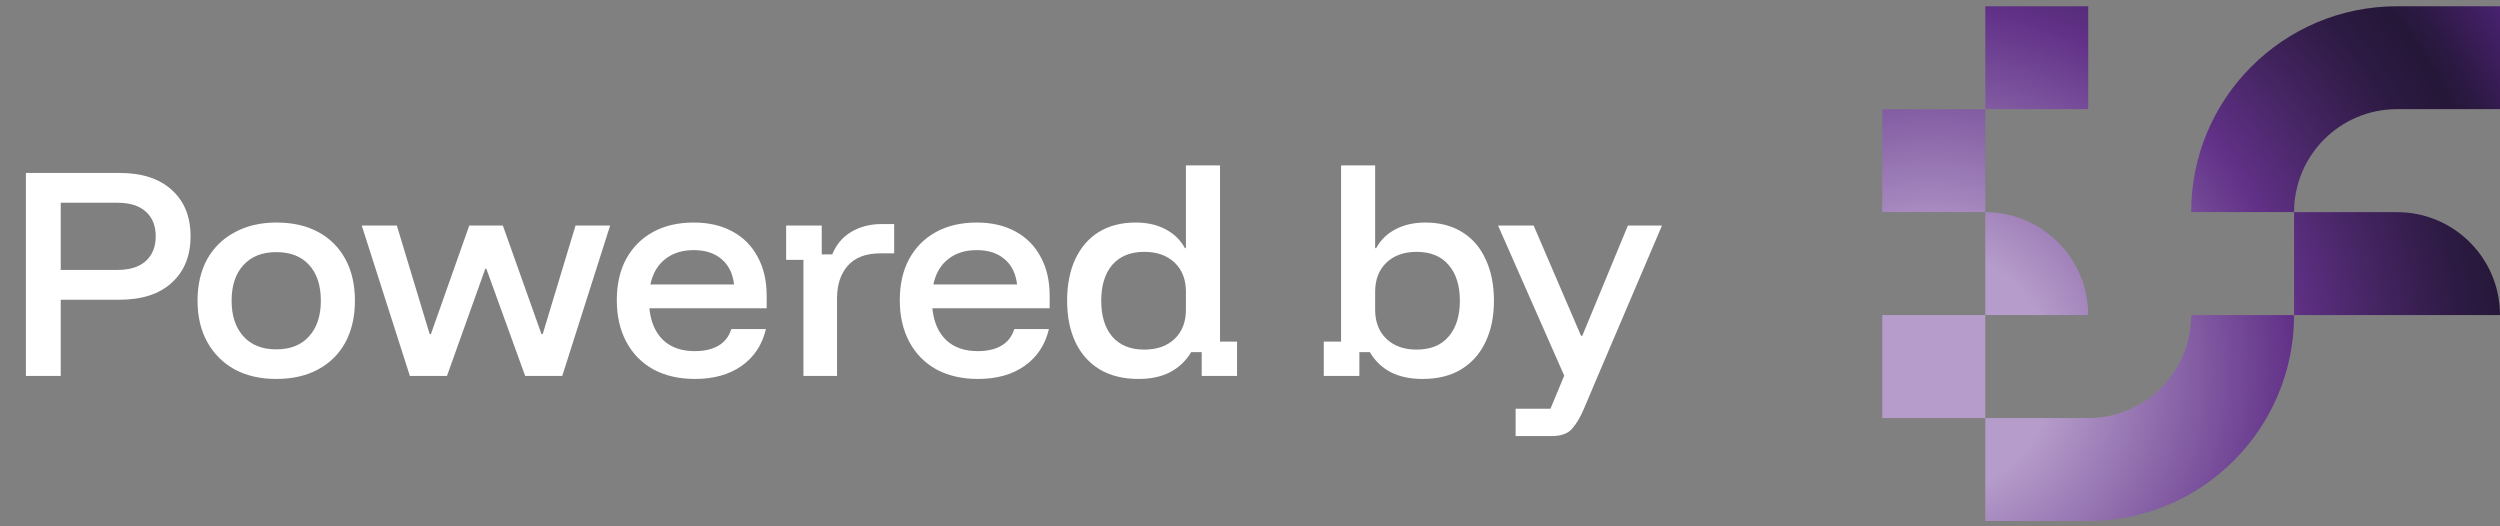 <svg width="133" height="28" viewBox="0 0 133 28" fill="none" xmlns="http://www.w3.org/2000/svg">
<rect x="0" y="0" width="133" height="28" fill="#808080" stroke="none"/>
<g clip-path="url(#clip0_156_9)">
<path d="M133 0.333V5.807H127.52C124.495 5.807 122.045 8.26 122.045 11.282H116.57C116.568 5.235 121.471 0.333 127.52 0.333H133Z" fill="url(#paint0_radial_156_9)"/>
<path d="M105.618 5.808H100.138V11.283H105.618V5.808Z" fill="url(#paint1_radial_156_9)"/>
<path d="M111.093 0.333H105.618V5.807H111.093V0.333Z" fill="url(#paint2_radial_156_9)"/>
<path d="M133 16.761H122.045V11.286H127.525C130.55 11.286 133 13.739 133 16.761Z" fill="url(#paint3_radial_156_9)"/>
<path d="M122.045 16.761C122.045 22.812 117.14 27.717 111.089 27.717H105.618V22.242H111.089C114.116 22.242 116.57 19.788 116.57 16.761H122.045Z" fill="url(#paint4_radial_156_9)"/>
<path d="M105.618 16.761H100.138V22.242H105.618V16.761Z" fill="url(#paint5_radial_156_9)"/>
<path d="M111.093 16.761H105.618V11.286C108.643 11.286 111.093 13.739 111.093 16.761Z" fill="url(#paint6_radial_156_9)"/>
</g>
<path d="M1.378 20V9.2H6.351C7.551 9.2 8.48 9.502 9.138 10.106C9.804 10.702 10.138 11.524 10.138 12.573C10.138 13.613 9.804 14.435 9.138 15.04C8.48 15.644 7.551 15.946 6.351 15.946H3.231V20H1.378ZM3.231 14.36H6.244C6.911 14.36 7.418 14.2 7.764 13.88C8.111 13.559 8.284 13.124 8.284 12.573C8.284 12.013 8.111 11.577 7.764 11.266C7.418 10.946 6.911 10.786 6.244 10.786H3.231V14.36ZM14.695 20.16C13.851 20.16 13.113 19.991 12.482 19.653C11.86 19.306 11.375 18.822 11.029 18.2C10.682 17.577 10.509 16.844 10.509 15.999C10.509 15.155 10.678 14.422 11.015 13.8C11.362 13.177 11.851 12.697 12.482 12.36C13.113 12.013 13.855 11.839 14.709 11.839C15.571 11.839 16.313 12.008 16.935 12.346C17.558 12.684 18.038 13.164 18.375 13.786C18.713 14.408 18.882 15.146 18.882 15.999C18.882 16.844 18.713 17.582 18.375 18.213C18.038 18.835 17.553 19.315 16.922 19.653C16.3 19.991 15.558 20.16 14.695 20.16ZM14.695 18.586C15.451 18.586 16.033 18.355 16.442 17.893C16.86 17.431 17.069 16.799 17.069 15.999C17.069 15.182 16.86 14.546 16.442 14.093C16.033 13.639 15.451 13.413 14.695 13.413C13.949 13.413 13.367 13.644 12.949 14.106C12.531 14.559 12.322 15.191 12.322 15.999C12.322 16.799 12.531 17.431 12.949 17.893C13.367 18.355 13.949 18.586 14.695 18.586ZM21.805 20L19.245 11.999H21.112L22.858 17.773H22.925L24.965 11.999H26.752L28.805 17.773H28.872L30.619 11.999H32.459L29.912 20H27.939L25.872 14.293H25.819L23.779 20H21.805ZM36.974 20.16C36.129 20.16 35.392 19.991 34.76 19.653C34.138 19.306 33.658 18.817 33.32 18.186C32.983 17.555 32.814 16.817 32.814 15.973C32.814 15.128 32.978 14.399 33.307 13.786C33.645 13.164 34.12 12.684 34.734 12.346C35.347 12.008 36.072 11.839 36.907 11.839C37.707 11.839 38.396 11.999 38.974 12.319C39.551 12.631 39.996 13.079 40.307 13.666C40.627 14.244 40.787 14.933 40.787 15.733V16.399H34.547C34.618 17.128 34.863 17.693 35.28 18.093C35.698 18.484 36.258 18.68 36.96 18.68C37.476 18.68 37.898 18.582 38.227 18.386C38.556 18.191 38.783 17.897 38.907 17.506H40.747C40.551 18.342 40.12 18.995 39.454 19.466C38.796 19.928 37.969 20.16 36.974 20.16ZM34.6 15.133H39.054C38.983 14.546 38.76 14.097 38.387 13.786C38.014 13.466 37.52 13.306 36.907 13.306C36.294 13.306 35.787 13.466 35.387 13.786C34.987 14.097 34.725 14.546 34.6 15.133ZM42.743 20V13.826H41.823V11.999H43.716V13.533H44.276C44.49 13.008 44.827 12.608 45.29 12.333C45.761 12.057 46.298 11.919 46.903 11.919H47.57V13.479H46.823C46.067 13.479 45.494 13.697 45.103 14.133C44.721 14.568 44.53 15.151 44.53 15.88V20H42.743ZM52.029 20.16C51.184 20.16 50.447 19.991 49.815 19.653C49.193 19.306 48.713 18.817 48.375 18.186C48.038 17.555 47.869 16.817 47.869 15.973C47.869 15.128 48.033 14.399 48.362 13.786C48.7 13.164 49.175 12.684 49.789 12.346C50.402 12.008 51.127 11.839 51.962 11.839C52.762 11.839 53.451 11.999 54.029 12.319C54.606 12.631 55.051 13.079 55.362 13.666C55.682 14.244 55.842 14.933 55.842 15.733V16.399H49.602C49.673 17.128 49.918 17.693 50.335 18.093C50.753 18.484 51.313 18.68 52.015 18.68C52.531 18.68 52.953 18.582 53.282 18.386C53.611 18.191 53.838 17.897 53.962 17.506H55.802C55.606 18.342 55.175 18.995 54.509 19.466C53.851 19.928 53.024 20.16 52.029 20.16ZM49.655 15.133H54.109C54.038 14.546 53.815 14.097 53.442 13.786C53.069 13.466 52.575 13.306 51.962 13.306C51.349 13.306 50.842 13.466 50.442 13.786C50.042 14.097 49.78 14.546 49.655 15.133ZM60.571 20.16C59.762 20.16 59.074 19.991 58.505 19.653C57.936 19.306 57.505 18.822 57.211 18.2C56.918 17.577 56.771 16.844 56.771 15.999C56.771 15.155 56.913 14.422 57.198 13.8C57.491 13.168 57.909 12.684 58.451 12.346C59.002 12.008 59.656 11.839 60.411 11.839C61.033 11.839 61.567 11.96 62.011 12.2C62.456 12.431 62.798 12.764 63.038 13.2H63.091V8.8H64.905V18.173H65.811V20H63.931V18.733H63.371C63.096 19.195 62.722 19.551 62.251 19.799C61.789 20.04 61.229 20.16 60.571 20.16ZM60.878 18.599C61.553 18.599 62.091 18.408 62.491 18.026C62.891 17.644 63.091 17.128 63.091 16.48V15.52C63.091 14.871 62.891 14.355 62.491 13.973C62.091 13.591 61.553 13.399 60.878 13.399C60.14 13.399 59.571 13.631 59.171 14.093C58.78 14.555 58.585 15.191 58.585 15.999C58.585 16.808 58.78 17.444 59.171 17.906C59.571 18.368 60.14 18.599 60.878 18.599ZM75.678 20.16C75.02 20.16 74.456 20.04 73.985 19.799C73.513 19.551 73.145 19.195 72.878 18.733H72.318V20H70.425V18.173H71.345V8.8H73.158V13.2H73.211C73.451 12.764 73.793 12.431 74.238 12.2C74.691 11.96 75.22 11.839 75.825 11.839C76.589 11.839 77.242 12.008 77.785 12.346C78.336 12.684 78.754 13.168 79.038 13.8C79.331 14.422 79.478 15.155 79.478 15.999C79.478 16.844 79.327 17.577 79.025 18.2C78.731 18.822 78.3 19.306 77.731 19.653C77.171 19.991 76.487 20.16 75.678 20.16ZM75.358 18.599C76.105 18.599 76.674 18.368 77.065 17.906C77.465 17.444 77.665 16.808 77.665 15.999C77.665 15.191 77.465 14.555 77.065 14.093C76.674 13.631 76.105 13.399 75.358 13.399C74.691 13.399 74.158 13.591 73.758 13.973C73.358 14.355 73.158 14.871 73.158 15.52V16.48C73.158 17.128 73.358 17.644 73.758 18.026C74.158 18.408 74.691 18.599 75.358 18.599ZM80.631 23.2V21.746H82.484L83.217 19.986L79.697 11.999H81.591L84.111 17.866H84.177L86.604 11.999H88.417L85.004 20L84.271 21.733C84.075 22.195 83.862 22.555 83.631 22.813C83.408 23.071 83.04 23.2 82.524 23.2H80.631Z" fill="white"/>
<defs>
<radialGradient id="paint0_radial_156_9" cx="0" cy="0" r="1" gradientUnits="userSpaceOnUse" gradientTransform="translate(102.683 19.812) scale(64.777 64.777)">
<stop offset="0.1" stop-color="#B59CCA"/>
<stop offset="0.3" stop-color="#613188"/>
<stop offset="0.38" stop-color="#41235D"/>
<stop offset="0.44" stop-color="#2C1A42"/>
<stop offset="0.48" stop-color="#251738"/>
<stop offset="0.5" stop-color="#2C1943"/>
<stop offset="0.54" stop-color="#401F62"/>
<stop offset="0.6" stop-color="#612A93"/>
<stop offset="0.67" stop-color="#8E38D7"/>
<stop offset="0.7" stop-color="#A13EF3"/>
</radialGradient>
<radialGradient id="paint1_radial_156_9" cx="0" cy="0" r="1" gradientUnits="userSpaceOnUse" gradientTransform="translate(102.683 19.812) scale(64.777 64.777)">
<stop offset="0.1" stop-color="#B59CCA"/>
<stop offset="0.3" stop-color="#613188"/>
<stop offset="0.38" stop-color="#41235D"/>
<stop offset="0.44" stop-color="#2C1A42"/>
<stop offset="0.48" stop-color="#251738"/>
<stop offset="0.5" stop-color="#2C1943"/>
<stop offset="0.54" stop-color="#401F62"/>
<stop offset="0.6" stop-color="#612A93"/>
<stop offset="0.67" stop-color="#8E38D7"/>
<stop offset="0.7" stop-color="#A13EF3"/>
</radialGradient>
<radialGradient id="paint2_radial_156_9" cx="0" cy="0" r="1" gradientUnits="userSpaceOnUse" gradientTransform="translate(102.683 19.812) scale(64.777 64.777)">
<stop offset="0.1" stop-color="#B59CCA"/>
<stop offset="0.3" stop-color="#613188"/>
<stop offset="0.38" stop-color="#41235D"/>
<stop offset="0.44" stop-color="#2C1A42"/>
<stop offset="0.48" stop-color="#251738"/>
<stop offset="0.5" stop-color="#2C1943"/>
<stop offset="0.54" stop-color="#401F62"/>
<stop offset="0.6" stop-color="#612A93"/>
<stop offset="0.67" stop-color="#8E38D7"/>
<stop offset="0.7" stop-color="#A13EF3"/>
</radialGradient>
<radialGradient id="paint3_radial_156_9" cx="0" cy="0" r="1" gradientUnits="userSpaceOnUse" gradientTransform="translate(102.683 19.812) scale(64.777 64.777)">
<stop offset="0.1" stop-color="#B59CCA"/>
<stop offset="0.3" stop-color="#613188"/>
<stop offset="0.38" stop-color="#41235D"/>
<stop offset="0.44" stop-color="#2C1A42"/>
<stop offset="0.48" stop-color="#251738"/>
<stop offset="0.5" stop-color="#2C1943"/>
<stop offset="0.54" stop-color="#401F62"/>
<stop offset="0.6" stop-color="#612A93"/>
<stop offset="0.67" stop-color="#8E38D7"/>
<stop offset="0.7" stop-color="#A13EF3"/>
</radialGradient>
<radialGradient id="paint4_radial_156_9" cx="0" cy="0" r="1" gradientUnits="userSpaceOnUse" gradientTransform="translate(102.683 19.812) scale(64.777 64.777)">
<stop offset="0.1" stop-color="#B59CCA"/>
<stop offset="0.3" stop-color="#613188"/>
<stop offset="0.38" stop-color="#41235D"/>
<stop offset="0.44" stop-color="#2C1A42"/>
<stop offset="0.48" stop-color="#251738"/>
<stop offset="0.5" stop-color="#2C1943"/>
<stop offset="0.54" stop-color="#401F62"/>
<stop offset="0.6" stop-color="#612A93"/>
<stop offset="0.67" stop-color="#8E38D7"/>
<stop offset="0.7" stop-color="#A13EF3"/>
</radialGradient>
<radialGradient id="paint5_radial_156_9" cx="0" cy="0" r="1" gradientUnits="userSpaceOnUse" gradientTransform="translate(102.683 19.812) scale(64.777 64.777)">
<stop offset="0.1" stop-color="#B59CCA"/>
<stop offset="0.3" stop-color="#613188"/>
<stop offset="0.38" stop-color="#41235D"/>
<stop offset="0.44" stop-color="#2C1A42"/>
<stop offset="0.48" stop-color="#251738"/>
<stop offset="0.5" stop-color="#2C1943"/>
<stop offset="0.54" stop-color="#401F62"/>
<stop offset="0.6" stop-color="#612A93"/>
<stop offset="0.67" stop-color="#8E38D7"/>
<stop offset="0.7" stop-color="#A13EF3"/>
</radialGradient>
<radialGradient id="paint6_radial_156_9" cx="0" cy="0" r="1" gradientUnits="userSpaceOnUse" gradientTransform="translate(102.683 19.812) scale(64.777 64.777)">
<stop offset="0.1" stop-color="#B59CCA"/>
<stop offset="0.3" stop-color="#613188"/>
<stop offset="0.38" stop-color="#41235D"/>
<stop offset="0.44" stop-color="#2C1A42"/>
<stop offset="0.48" stop-color="#251738"/>
<stop offset="0.5" stop-color="#2C1943"/>
<stop offset="0.54" stop-color="#401F62"/>
<stop offset="0.6" stop-color="#612A93"/>
<stop offset="0.67" stop-color="#8E38D7"/>
<stop offset="0.7" stop-color="#A13EF3"/>
</radialGradient>
<clipPath id="clip0_156_9">
<rect width="32.862" height="27.384" fill="white" transform="translate(100.138 0.333)"/>
</clipPath>
</defs>
</svg>
